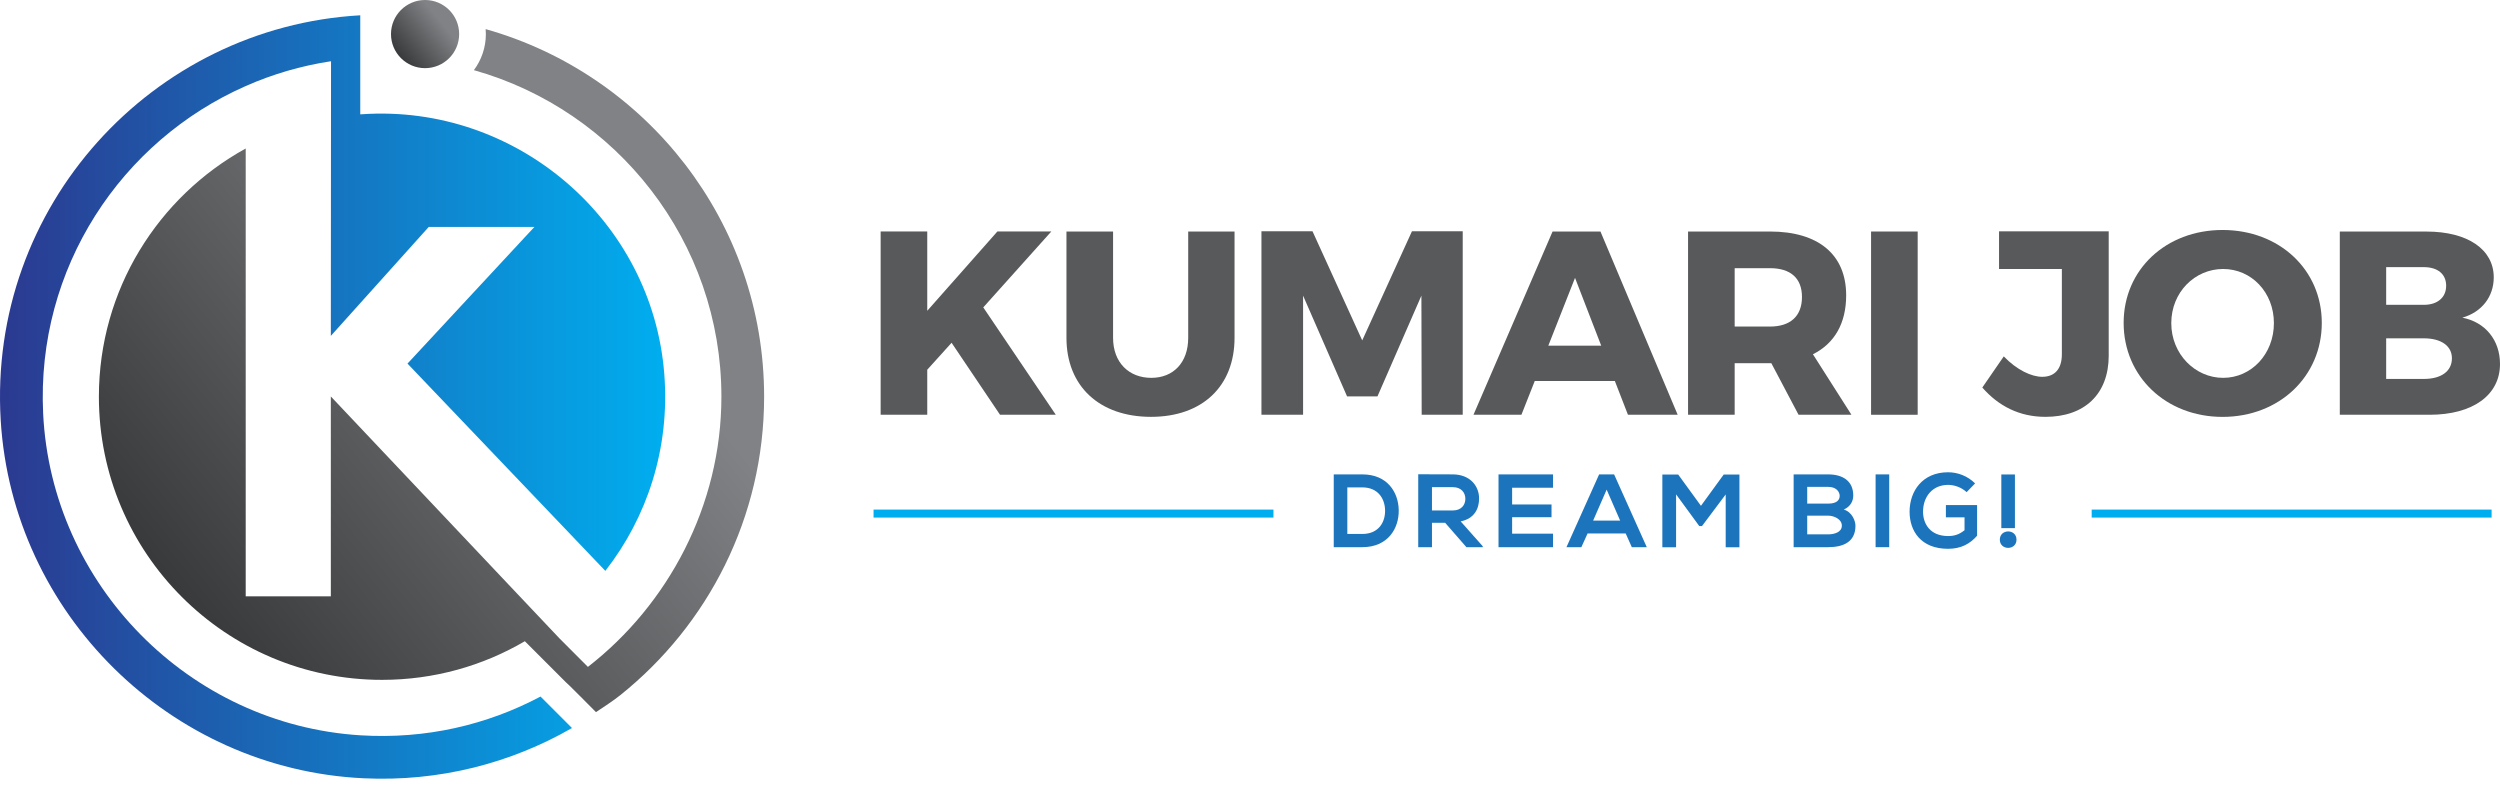 <svg width="180" height="57" viewBox="0 0 180 57" fill="none" xmlns="http://www.w3.org/2000/svg">
<path d="M68.514 24.68L66.762 26.62V29.86H63.406V16.666H66.762V22.377L71.812 16.666H75.695L70.795 22.132L76.015 29.86H72L68.514 24.68Z" fill="#58595B"/>
<path d="M88.887 24.322C88.887 27.808 86.569 30.013 82.873 30.013C79.16 30.013 76.785 27.808 76.785 24.322V16.672H80.141V24.322C80.141 26.113 81.291 27.205 82.894 27.205C84.476 27.205 85.551 26.113 85.551 24.322V16.672H88.887V24.322Z" fill="#58595B"/>
<path d="M102.361 29.863L102.341 21.287L99.176 28.543H96.99L93.822 21.287V29.863H90.824V16.651H94.5L98.08 24.51L101.661 16.651H105.316V29.863H102.361Z" fill="#58595B"/>
<path d="M110.502 27.433L109.542 29.863H106.091L111.785 16.669H115.233L120.793 29.863H117.213L116.27 27.433H110.502ZM113.402 20.007L111.479 24.887H115.287L113.402 20.007Z" fill="#58595B"/>
<path d="M127.536 26.15H127.441H124.896V29.863H121.54V16.669H127.438C130.926 16.669 132.924 18.326 132.924 21.267C132.924 23.285 132.077 24.735 130.531 25.507L133.302 29.86H129.494L127.536 26.15ZM127.441 23.512C128.891 23.512 129.742 22.777 129.742 21.382C129.742 20.007 128.894 19.309 127.441 19.309H124.896V23.512H127.441Z" fill="#58595B"/>
<path d="M134.717 29.863V16.669H138.073V29.863H134.717Z" fill="#58595B"/>
<path d="M151.829 25.585C151.829 28.393 150.077 30.013 147.269 30.013C145.404 30.013 143.896 29.241 142.726 27.903L144.271 25.66C145.213 26.64 146.269 27.13 147.041 27.13C147.926 27.13 148.454 26.583 148.454 25.51V19.367H143.931V16.654H151.827V25.585H151.829Z" fill="#58595B"/>
<path d="M167.169 23.25C167.169 27.096 164.116 30.016 160.025 30.016C155.955 30.016 152.902 27.113 152.902 23.25C152.902 19.404 155.955 16.559 160.025 16.559C164.116 16.559 167.169 19.422 167.169 23.25ZM156.332 23.267C156.332 25.493 158.048 27.205 160.066 27.205C162.101 27.205 163.721 25.49 163.721 23.267C163.721 21.045 162.101 19.367 160.066 19.367C158.027 19.367 156.332 21.042 156.332 23.267Z" fill="#58595B"/>
<path d="M174.707 16.672C177.665 16.672 179.55 17.954 179.55 19.97C179.55 21.365 178.683 22.477 177.287 22.872C178.945 23.192 180 24.493 180 26.208C180 28.451 178.04 29.863 174.929 29.863H168.466V16.669H174.707V16.672ZM171.804 21.947H174.52C175.5 21.947 176.123 21.419 176.123 20.572C176.123 19.724 175.5 19.234 174.52 19.234H171.804V21.947ZM171.804 27.283H174.52C175.762 27.283 176.538 26.735 176.538 25.793C176.538 24.908 175.765 24.36 174.52 24.36H171.804V27.283Z" fill="#58595B"/>
<path d="M100.709 36.73C100.732 38.056 99.922 39.396 98.089 39.396C97.446 39.396 96.673 39.396 96.03 39.396V34.156C96.673 34.156 97.446 34.156 98.089 34.156C99.885 34.156 100.686 35.435 100.709 36.73ZM97.007 38.445H98.086C99.276 38.445 99.749 37.577 99.726 36.724C99.703 35.908 99.224 35.092 98.086 35.092H97.007V38.445Z" fill="#1C75BC"/>
<path d="M106.757 39.396H105.581L104.053 37.644H103.102V39.396H102.113V34.147C102.943 34.147 103.776 34.155 104.607 34.155C105.843 34.164 106.495 34.986 106.495 35.894C106.495 36.612 106.166 37.338 105.169 37.54L106.757 39.33V39.396ZM103.102 35.075V36.753H104.607C105.235 36.753 105.506 36.335 105.506 35.914C105.506 35.493 105.229 35.075 104.607 35.075H103.102Z" fill="#1C75BC"/>
<path d="M111.817 39.396H107.893C107.893 37.652 107.893 35.9 107.893 34.156H111.817V35.115H108.873V36.321H111.71V37.24H108.873V38.422H111.817V39.396Z" fill="#1C75BC"/>
<path d="M117.049 38.408H114.307L113.858 39.396H112.785L115.137 34.156H116.216L118.568 39.396H117.49L117.049 38.408ZM115.679 35.254L114.705 37.485H116.651L115.679 35.254Z" fill="#1C75BC"/>
<path d="M124.25 35.6L122.543 37.877H122.347L120.678 35.594V39.405H119.689V34.164H120.828L122.468 36.418L124.109 34.164H125.239V39.405H124.25V35.6Z" fill="#1C75BC"/>
<path d="M133.434 35.675C133.434 36.078 133.241 36.468 132.754 36.687C133.368 36.874 133.593 37.526 133.593 37.854C133.593 39.022 132.716 39.396 131.63 39.396C130.799 39.396 129.975 39.396 129.142 39.396V34.156C129.966 34.156 130.797 34.156 131.63 34.156C132.665 34.156 133.434 34.62 133.434 35.675ZM130.119 36.26H131.633C132.255 36.26 132.457 35.998 132.457 35.698C132.457 35.459 132.261 35.055 131.633 35.055H130.119V36.26ZM130.119 38.474H131.633C132.036 38.474 132.613 38.338 132.613 37.846C132.613 37.373 132.036 37.128 131.633 37.128H130.119V38.474Z" fill="#1C75BC"/>
<path d="M135.043 39.396V34.156H136.023V39.396H135.043Z" fill="#1C75BC"/>
<path d="M141.596 35.435C141.244 35.098 140.719 34.911 140.264 34.911C139.139 34.911 138.459 35.764 138.459 36.842C138.459 37.704 138.961 38.595 140.264 38.595C140.676 38.595 141.036 38.506 141.446 38.177V37.249H140.105V36.364H142.351V38.572C141.835 39.163 141.183 39.514 140.261 39.514C138.292 39.514 137.49 38.217 137.49 36.842C137.49 35.366 138.413 34.003 140.261 34.003C140.964 34.003 141.668 34.274 142.207 34.804L141.596 35.435Z" fill="#1C75BC"/>
<path d="M145.188 38.857C145.188 39.644 143.988 39.644 143.988 38.857C143.988 38.064 145.188 38.064 145.188 38.857ZM145.075 34.161V38.027H144.095V34.161H145.075Z" fill="#1C75BC"/>
<path d="M91.689 36.69H62.896V37.266H91.689V36.69Z" fill="#00AEEF"/>
<path d="M179.395 36.69H150.601V37.266H179.395V36.69Z" fill="#00AEEF"/>
<path d="M29.34 26.179L38.476 16.34H30.868L23.82 24.184L23.834 4.408C23.831 4.411 23.823 4.411 23.82 4.411C21.672 4.737 19.617 5.345 17.691 6.195C8.746 10.133 2.597 19.286 3.107 29.779C3.709 42.115 13.623 52.173 25.947 52.942C30.646 53.236 35.08 52.19 38.917 50.152L40.802 52.037L41.183 52.418C36.792 54.943 31.643 56.298 26.169 56.036C12.239 55.37 0.89 44.173 0.051 30.255C-0.877 14.858 10.945 1.952 25.939 1.101V8.233C25.985 8.23 26.034 8.228 26.08 8.225C37.167 7.478 46.971 15.855 47.83 26.937C48.245 32.29 46.594 37.248 43.584 41.103L29.34 26.179Z" fill="url(#paint0_linear_909_17309)"/>
<path d="M30.606 4.907C31.96 4.907 33.059 3.808 33.059 2.453C33.059 1.098 31.96 6.10352e-05 30.606 6.10352e-05C29.251 6.10352e-05 28.152 1.098 28.152 2.453C28.152 3.808 29.251 4.907 30.606 4.907Z" fill="url(#paint1_linear_909_17309)"/>
<path d="M34.965 2.096C34.973 2.214 34.982 2.332 34.982 2.453C34.982 3.428 34.659 4.324 34.12 5.051C44.388 7.939 51.941 17.383 51.941 28.562C51.941 36.407 48.093 43.541 42.33 48.016L40.281 45.963L39.453 45.087L36.418 41.878L23.82 28.545V42.936H17.691V10.692C11.389 14.163 7.12 20.863 7.12 28.562C7.12 39.823 16.247 48.95 27.507 48.95C31.257 48.95 34.769 47.938 37.79 46.168L40.721 49.099C40.745 49.085 42.91 51.273 42.91 51.273C43.475 50.89 44.123 50.483 44.654 50.056C50.967 45.009 55.017 37.251 55.017 28.562C55.017 15.982 46.519 5.35 34.965 2.096Z" fill="url(#paint2_linear_909_17309)"/>
<defs>
<linearGradient id="paint0_linear_909_17309" x1="0.002" y1="28.587" x2="47.896" y2="28.587" gradientUnits="userSpaceOnUse">
<stop stop-color="#2B3990"/>
<stop offset="1" stop-color="#00AEEF"/>
</linearGradient>
<linearGradient id="paint1_linear_909_17309" x1="26.293" y1="5.939" x2="31.73" y2="1.546" gradientUnits="userSpaceOnUse">
<stop/>
<stop offset="1" stop-color="#808285"/>
</linearGradient>
<linearGradient id="paint2_linear_909_17309" x1="-9.599" y1="63.115" x2="43.483" y2="20.226" gradientUnits="userSpaceOnUse">
<stop/>
<stop offset="1" stop-color="#808285"/>
</linearGradient>
</defs>
</svg>
